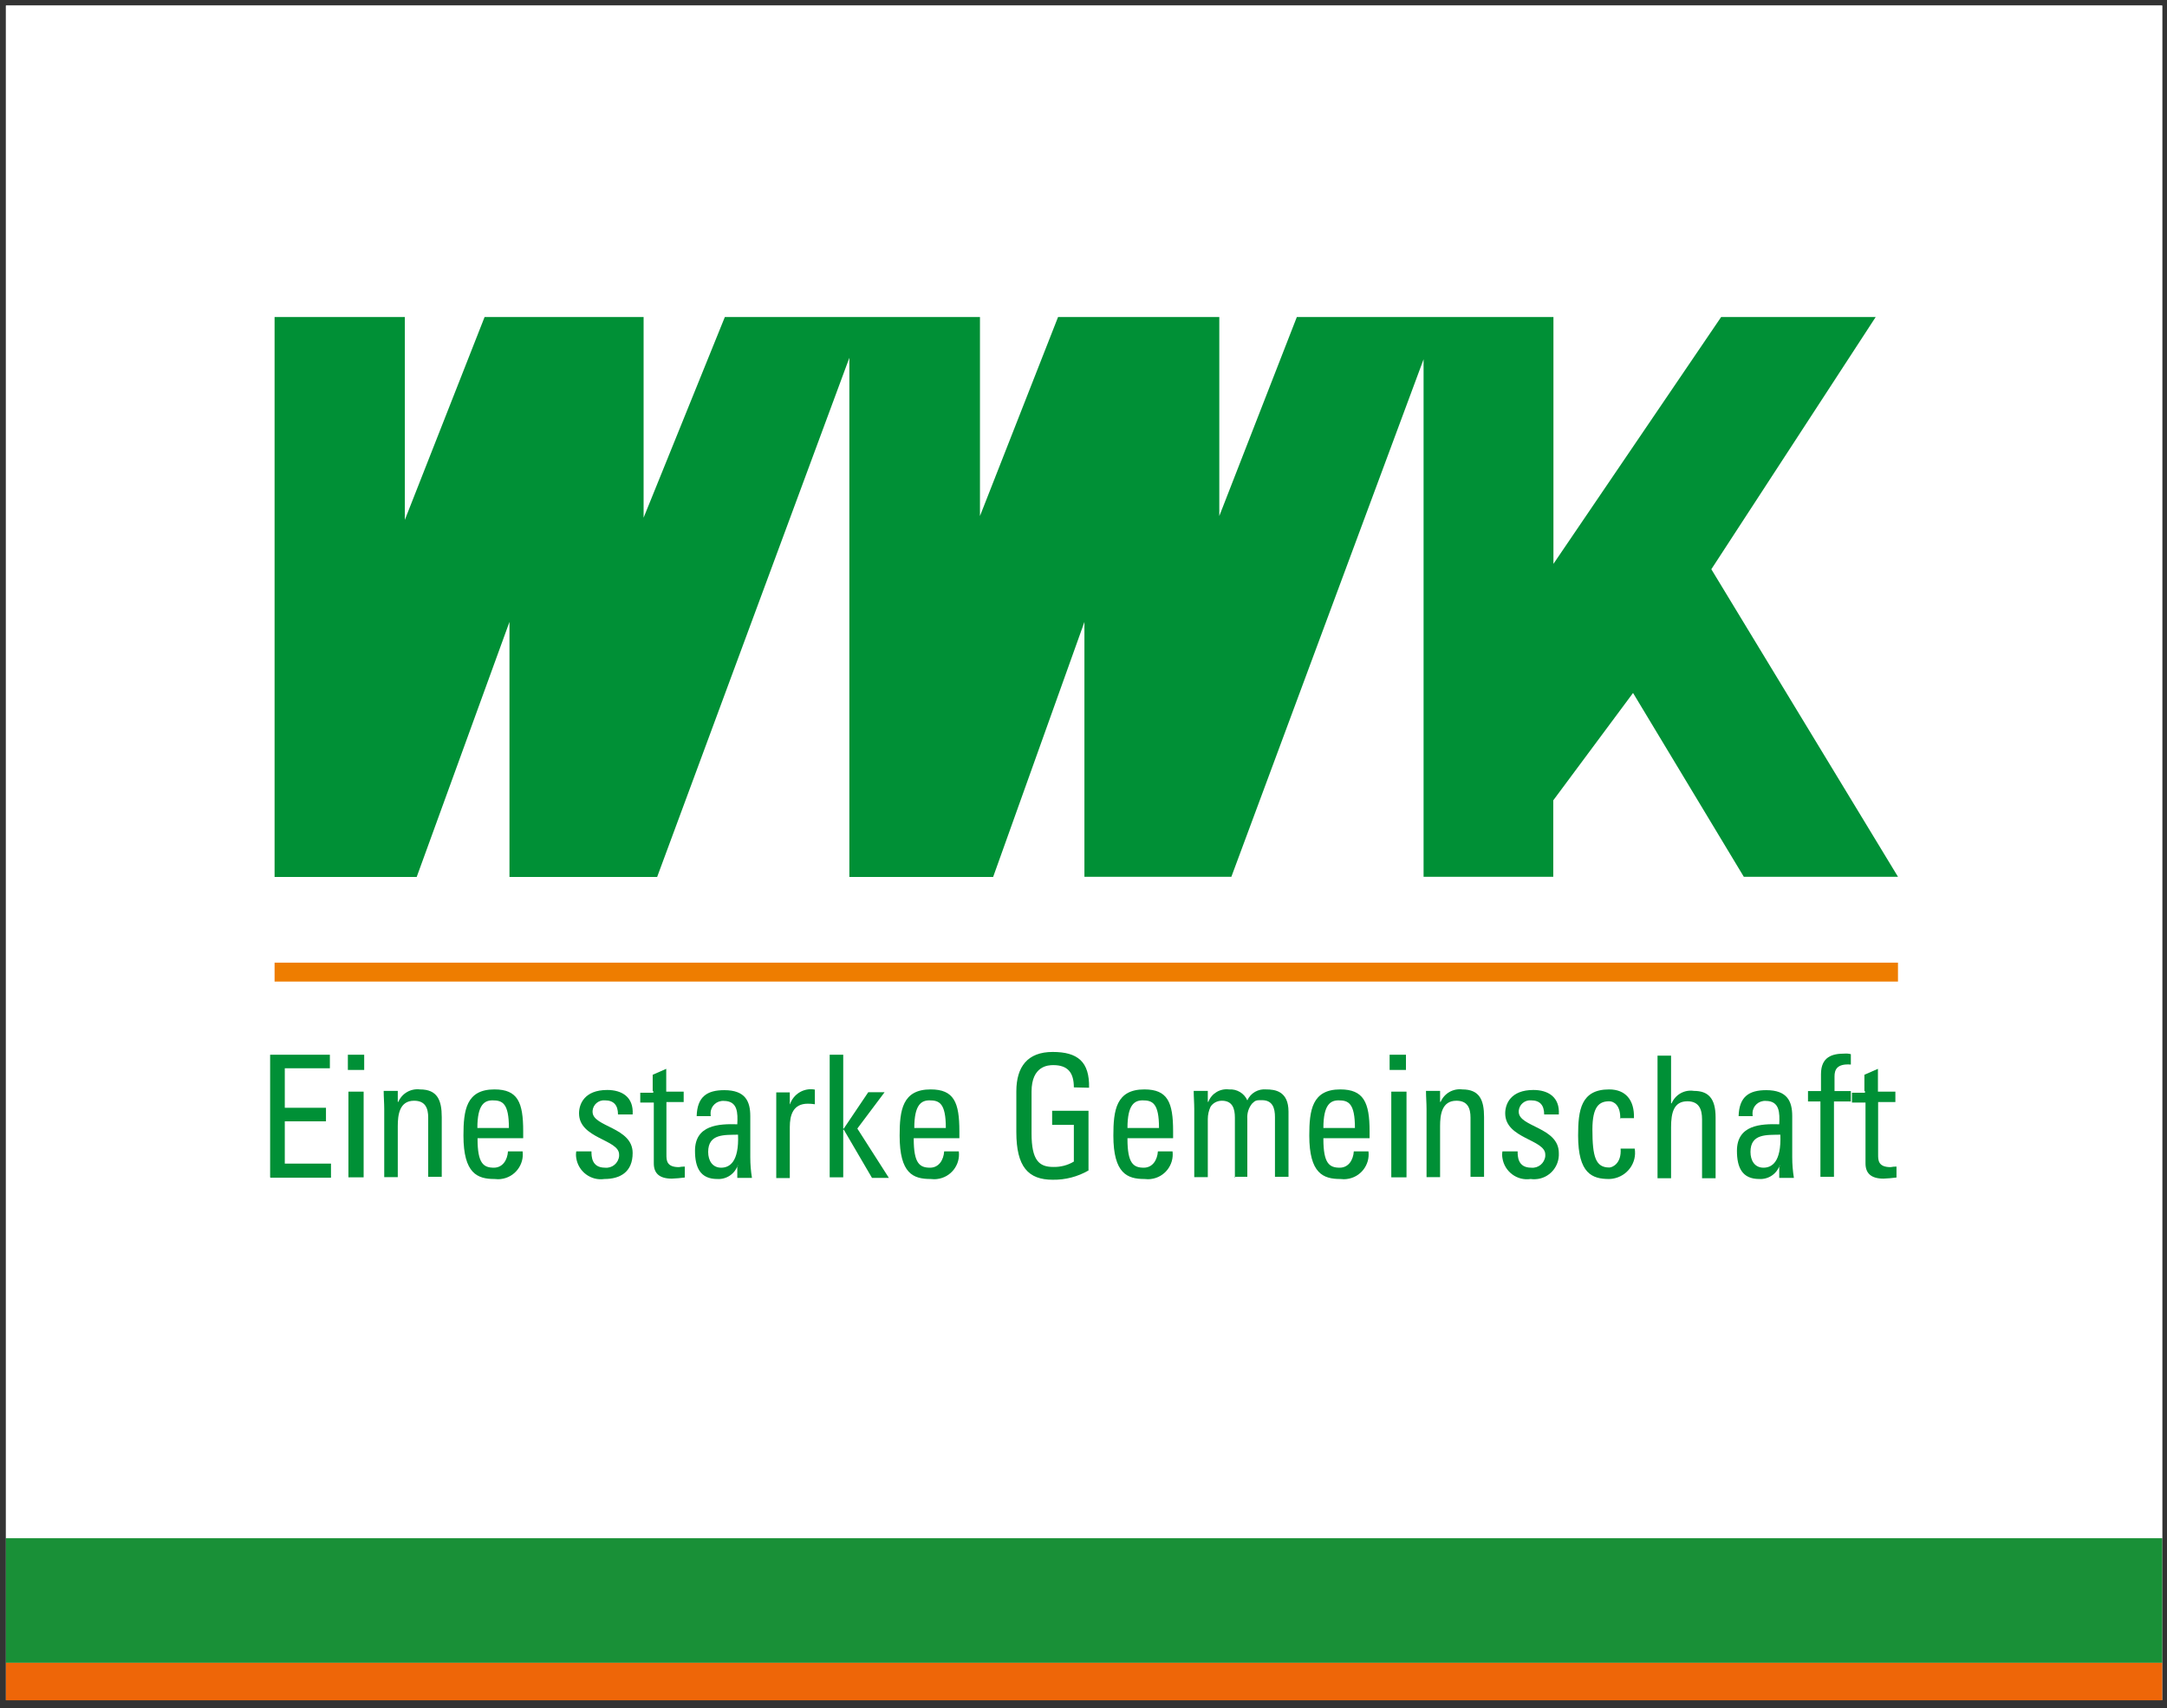 <?xml version="1.0" encoding="utf-8"?>
<!-- Generator: Adobe Illustrator 27.1.1, SVG Export Plug-In . SVG Version: 6.00 Build 0)  -->
<svg version="1.1" id="Ebene_1" xmlns="http://www.w3.org/2000/svg" xmlns:xlink="http://www.w3.org/1999/xlink" x="0px" y="0px"
	 viewBox="0 0 1168 921" style="enable-background:new 0 0 1168 921;" xml:space="preserve">
<rect x="0" y="0" width="1168" height="921" fill="#333333" stroke="none"/>
<style type="text/css">
	.st0{fill:#FFFFFF;}
	.st1{fill:#199037;}
	.st2{fill:#EE6608;}
	.st3{fill:#009036;}
	.st4{fill:#EE7D00;}
</style>
<g id="Gruppe_1" transform="translate(7.5 7.5)">
	<g transform="matrix(1, 0, 0, 1, -7.5, -7.5)">
		<rect id="Rechteck_4-2" x="3.2" y="3" class="st0" width="1162.2" height="913.6"/>
	</g>
	<rect id="Rechteck_1" x="-4.3" y="821.8" class="st1" width="1162.2" height="67.2"/>
	<rect id="Rechteck_3" x="-4.3" y="-4.5" class="st0" width="1162.2" height="826.3"/>
	<rect id="Rechteck_2" x="-4.3" y="889" class="st2" width="1162.2" height="20.2"/>
</g>
<g id="wwk-logo-rgb" transform="translate(28.698 32.5)">
	<path id="Pfad_1" class="st3" d="M119.3,138.4h70.2v109.4l43-109.4h85.7v108.2L362,138.4h137.5v107.3l42.1-107.3h86.9v107.3
		l41.8-107.3h138.3v133.1L899,138.4h83.3l-88.6,136l100.6,165.8h-83.1l-59.7-99.1l-43,57.9v41.2h-69.9v-279l-103.6,279h-79.2V302.8
		l-49.2,137.5h-77.5V160.4L325.5,440.3h-79.6V302.8l-50,137.5h-76.6V138.4z"/>
	<path id="Pfad_2" class="st4" d="M119.3,486.5h875v10.2h-875V486.5z"/>
	<g id="Gruppe_2" transform="translate(0 58.946)">
		<path id="Pfad_3" class="st3" d="M116.9,543.3v-66.1h32.2v7.3h-24.3v21.3h22.2v7.3h-22.2v22.8h24.9v7.6h-32.7V543.3z"/>
		<path id="Pfad_4" class="st3" d="M167.3,543.3h-8.2v-46.2h8.2V543.3z M158.8,477.2h8.8v8.2h-8.8V477.2z"/>
		<path id="Pfad_5" class="st3" d="M202.1,543.3v-32.2c0-5-1.5-9.1-7.6-9.1c-7.9,0-8.8,7.6-8.8,13.7v27.5h-7.3v-36.8
			c0-3.2-0.3-6.4-0.3-9.7h7.6v5.9h0.3c2-4.6,6.7-7.3,11.7-6.7c9.4,0,11.7,5.9,11.7,14.9v32.2h-7.3V543.3z"/>
		<path id="Pfad_6" class="st3" d="M245.6,516.7c0-13.4-3.5-14.9-8.8-14.9c-4.4,0-8.2,2.3-8.2,14.9H245.6z M228.7,522.6
			c0,13.2,3.2,15.5,8.8,15.5c4.7,0,7.3-4.1,7.6-8.8h7.9c0.9,7.3-4.3,14-11.6,14.9c-1.2,0.2-2.4,0.1-3.6,0c-9.1,0-16.7-2.9-16.7-23.4
			c0-13.7,1.5-24.9,16.7-24.9c12.6,0,15.5,7,15.5,22.5v3.8h-24.6V522.6z"/>
		<path id="Pfad_7" class="st3" d="M297.1,544.2c-7.3,1.1-14.1-4-15.2-11.3c-0.2-1.2-0.2-2.4,0-3.6h8.2c0,2.6,0,8.8,7.3,8.8
			c3.8,0.4,7.2-2.4,7.6-6.2c0-0.3,0-0.6,0-0.9c0-8.2-21.6-8.5-21.6-22.2c0-5,2.9-12.6,15.2-12.6c7.9,0,14.3,3.8,13.7,13.2h-7.9
			c0-5-2.3-7.6-7-7.6c-3.4-0.3-6.4,2.2-6.7,5.6c0,0.2,0,0.4,0,0.6c0,8.2,21.6,8.2,21.6,22.2C312.3,540.4,305.6,544.2,297.1,544.2z"
			/>
		<path id="Pfad_8" class="st3" d="M323.1,496.8v-8.8l7.3-3.2v12.3h9.4v5.6h-9.3v28.4c0,2.9,0,6.7,6.7,6.7c1.1-0.2,2.1-0.3,3.2-0.3
			v5.9c-2.3,0.3-4.7,0.5-7,0.6c-6.7,0-9.7-2.9-9.7-8.2V503h-7.3v-5.3h7v-0.9L323.1,496.8z"/>
		<path id="Pfad_9" class="st3" d="M353,529.6c0,4.7,2.3,8.5,7,8.5c4.4,0,9.7-2.9,9.1-17.8C362,520.5,353,519.6,353,529.6L353,529.6
			z M369,536.6c-1.5,4.8-6.1,7.9-11.1,7.6c-9.1,0-12-6.1-12-15.2c0-14,12.9-14.6,22.8-14.3c0.3-6.1,0.3-12.6-7.3-12.6
			c-3.8-0.2-7,2.7-7.1,6.5c0,0.6,0,1.1,0.1,1.7h-7.6c0.3-10.5,5.6-14,14.9-14c11.4,0,14,6.1,14,14v22.2c0,3.7,0.3,7.4,0.9,11.1h-7.9
			v-6.4h0.3L369,536.6z"/>
		<path id="Pfad_10" class="st3" d="M397.1,503.9c1.9-5.6,7.6-9,13.4-7.9v7.9c-1.3-0.2-2.5-0.3-3.8-0.3c-7.9,0-9.7,6.1-9.7,12.6
			v27.5h-7.3v-46.2h7.3V503.9z"/>
		<path id="Pfad_11" class="st3" d="M425.8,543.3h-7.3v-66.1h7.3V517h0.3l13.2-19.6h8.8L433.4,517l17,26.6h-9.1l-15.2-26h-0.3
			L425.8,543.3z"/>
		<path id="Pfad_12" class="st3" d="M481.1,516.7c0-13.4-3.5-14.9-8.8-14.9c-4.4,0-8.2,2.3-8.2,14.9H481.1z M463.8,522.6
			c0,13.2,3.2,15.5,8.8,15.5c4.7,0,7.3-4.1,7.6-8.8h7.9c0.9,7.3-4.3,14-11.6,14.9c-1.2,0.2-2.4,0.1-3.6,0c-9.4,0-16.7-2.9-16.7-23.4
			c0-13.7,1.5-24.9,16.7-24.9c12.6,0,15.5,7,15.5,22.5v3.8h-24.6L463.8,522.6z"/>
		<path id="Pfad_13" class="st3" d="M550.1,494.8c0-7.9-3.2-12-11.1-12c-2.6,0-11.7,0.3-11.7,14.3v22.5c0,14.6,4.1,18.1,11.7,18.1
			c3.9,0.1,7.8-0.9,11.1-2.9V515h-11.7v-7.6H558v32.2c-5.9,3.4-12.5,5.1-19.3,5c-13.2,0-19.6-7-19.6-25.7v-21.9
			c0-13.4,6.1-21.3,19.6-21.3s19.9,5.3,19.6,19.3L550.1,494.8z"/>
		<path id="Pfad_14" class="st3" d="M596,516.7c0-13.4-3.5-14.9-8.8-14.9c-4.4,0-8.2,2.3-8.2,14.9H596z M579,522.6
			c0,13.2,3.2,15.5,8.8,15.5c4.7,0,7.3-4.1,7.6-8.8h7.9c0.9,7.3-4.3,14-11.6,14.9c-1.2,0.2-2.4,0.1-3.6,0c-9.1,0-16.7-2.9-16.7-23.4
			c0-13.7,1.5-24.9,16.7-24.9c12.6,0,15.5,7,15.5,22.5v3.8H579L579,522.6z"/>
		<path id="Pfad_15" class="st3" d="M636.9,543.3v-32.2c0-4.7-1.2-9.1-7-9.1c-2.5,0-4.8,1.2-6.1,3.2c-1,2.1-1.5,4.4-1.5,6.7v31.3
			H615v-36.8c0-3.2-0.3-6.4-0.3-9.7h7.6v5.9h0.3c1.7-4.5,6.3-7.3,11.1-6.7c4.2-0.3,8.2,2,9.9,5.9c1.8-4,5.9-6.3,10.2-5.9
			c4.7,0,12,0.9,12,12V543h-7.3v-32.2c0-4.7-1.2-9.1-7-9.1c-2.9,0-3.5,0-5.3,1.8c-1.9,2.3-2.8,5.2-2.6,8.2V543h-7v0.3L636.9,543.3z"
			/>
		<path id="Pfad_16" class="st3" d="M701.6,516.7c0-13.4-3.5-14.9-8.8-14.9c-4.4,0-8.2,2.3-8.2,14.9H701.6z M684.6,522.6
			c0,13.2,3.2,15.5,8.8,15.5c4.7,0,7.3-4.1,7.6-8.8h7.9c0.9,7.3-4.3,14-11.6,14.9c-1.2,0.2-2.4,0.1-3.6,0c-9.1,0-16.7-2.9-16.7-23.4
			c0-13.7,1.5-24.9,16.7-24.9c12.6,0,15.8,7,15.8,22.5v3.8h-24.9L684.6,522.6z"/>
		<path id="Pfad_17" class="st3" d="M728.8,543.3h-7.6v-46.2h8.2v46.2L728.8,543.3z M720.3,477.2h8.8v8.2h-8.8V477.2z"/>
		<path id="Pfad_18" class="st3" d="M763.9,543.3v-32.2c0-5-1.5-9.1-7.6-9.1c-7.9,0-8.8,7.6-8.8,13.7v27.5h-7.3v-36.8
			c0-3.2-0.3-6.4-0.3-9.7h7.6v5.9h0.3c2-4.6,6.7-7.3,11.7-6.7c9.4,0,11.7,5.9,11.7,14.9v32.2h-7.3V543.3z"/>
		<path id="Pfad_19" class="st3" d="M796.3,544.2c-7.3,1.1-14.1-4-15.2-11.3c-0.2-1.2-0.2-2.4,0-3.6h8.2c0,2.6,0,8.8,7.3,8.8
			c3.8,0.4,7.2-2.4,7.6-6.2c0-0.3,0-0.6,0-0.9c0-8.2-21.6-8.5-21.6-22.2c0-5,2.9-12.6,15.2-12.6c7.9,0,14.3,3.8,13.7,13.2h-7.9
			c0-5-2.3-7.6-7-7.6c-3.4-0.3-6.4,2.2-6.7,5.6c0,0.2,0,0.4,0,0.6c0,8.2,21.6,8.2,21.6,22.2c0.4,7.4-5.2,13.7-12.5,14.1
			C798.1,544.4,797.2,544.3,796.3,544.2L796.3,544.2z"/>
		<path id="Pfad_20" class="st3" d="M844.6,512c0.3-7.6-3.5-9.7-5.9-9.7c-5.3,0-9.1,2.6-9.1,15.2c0,14.9,1.8,20.5,9.1,20.5
			c1.5,0,6.7-2,6.1-10.2h7.6c1.3,7.7-4,14.9-11.7,16.2c-0.7,0.1-1.4,0.2-2.1,0.2c-9.1,0-16.7-2.9-16.7-23.4
			c0-13.7,1.5-24.9,16.7-24.9c8.8,0,13.7,5.6,13.4,15.5h-7.6L844.6,512z"/>
		<path id="Pfad_21" class="st3" d="M888.7,543.3V512c0-5.6-1.8-9.7-7.9-9.7c-7.3,0-8.8,6.1-8.8,14v27.5h-7.3v-66.1h7.3v25.7h0.3
			c2-4.7,6.9-7.5,12-6.7c7.6,0,11.7,3.8,11.7,14.3v32.8h-7.3V543.3z"/>
		<path id="Pfad_22" class="st3" d="M914.8,529.6c0,4.7,2.3,8.5,7,8.5c4.4,0,9.7-2.9,9.1-17.8C923.6,520.5,914.8,519.6,914.8,529.6
			L914.8,529.6z M930.6,536.6c-1.5,4.8-6.1,7.9-11.1,7.6c-9.1,0-12-6.1-12-15.2c0-14,12.9-14.6,22.8-14.3c0.3-6.1,0.3-12.6-7.3-12.6
			c-3.8-0.2-7,2.7-7.1,6.5c0,0.6,0,1.1,0.1,1.7h-7.6c0.3-10.5,5.6-14,14.9-14c11.4,0,14,6.1,14,14v22.2c0,3.7,0.3,7.4,0.9,11.1h-7.9
			v-6.4h0.3L930.6,536.6z"/>
		<path id="Pfad_23" class="st3" d="M952.8,496.8v-9.1c0-9.4,6.1-11.1,12.6-11.1c1.2-0.1,2.4,0,3.5,0.3v5.6
			c-7.6-0.6-8.8,2.9-8.8,6.4v7.9h8.8v5.6h-9.1V543h-7.3v-40.6h-6.7v-5.6H952.8z"/>
		<path id="Pfad_24" class="st3" d="M976.2,496.8v-8.8l7.3-3.2v12.3h9.4v5.6h-9.3v28.4c0,2.9,0,6.7,6.7,6.7c1.1-0.2,2.1-0.3,3.2-0.3
			v5.9c-2.3,0.3-4.7,0.5-7,0.6c-6.7,0-9.7-2.9-9.7-8.2V503h-7.3v-5.3h7v-0.9L976.2,496.8z"/>
	</g>
</g>
</svg>
